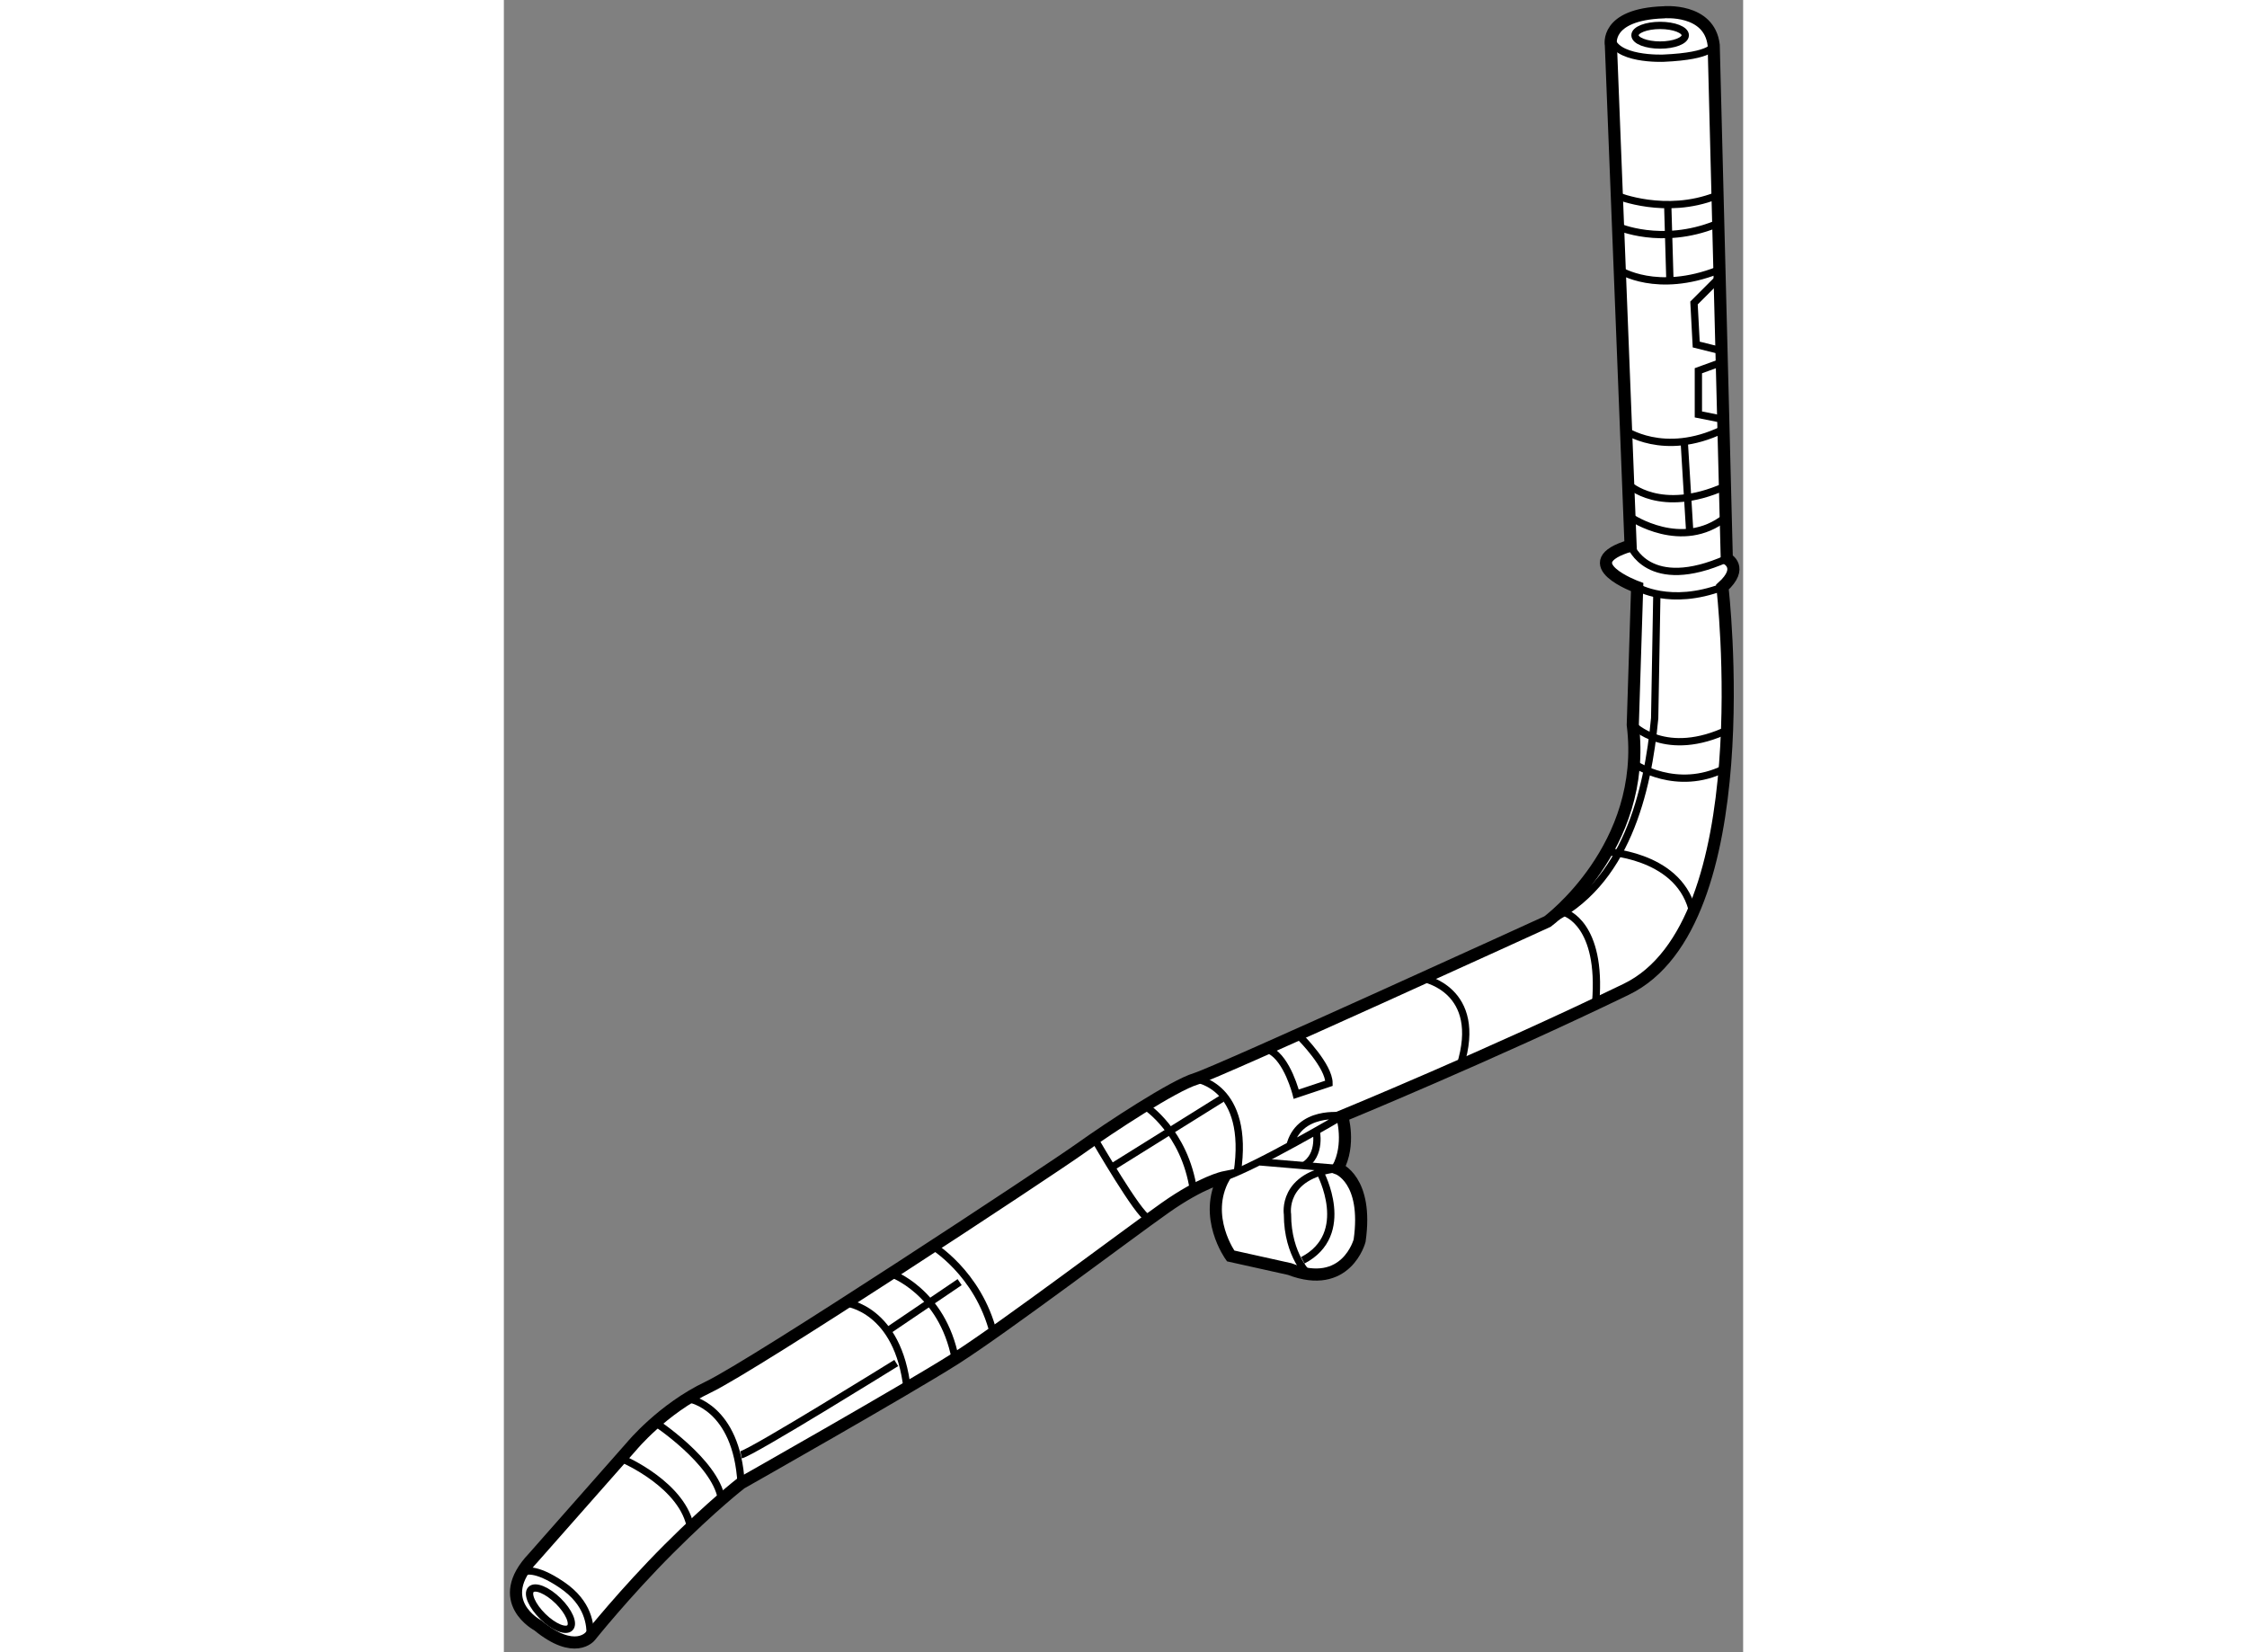 <?xml version="1.0" encoding="utf-8"?>
<!-- Generator: Adobe Illustrator 15.1.0, SVG Export Plug-In . SVG Version: 6.00 Build 0)  -->
<!DOCTYPE svg PUBLIC "-//W3C//DTD SVG 1.1//EN" "http://www.w3.org/Graphics/SVG/1.1/DTD/svg11.dtd">
<svg version="1.1" xmlns="http://www.w3.org/2000/svg" xmlns:xlink="http://www.w3.org/1999/xlink" x="0px" y="0px" width="244.8px"
	 height="180px" viewBox="108.066 73.994 51.031 68.035" enable-background="new 0 0 244.8 180" xml:space="preserve">
	
<rect x="108.066" y="73.994" width="51.031" height="68.035" fill="#808080" stroke="none"/>
	
<g><path fill="#FFFFFF" stroke="#000000" stroke-width="0.5" d="M157.885,75.85L158.424,97c0,0,0.72,0.36-0.18,1.17
			c0,0,1.62,13.86-3.96,16.561s-11.7,5.22-11.7,5.22s0.36,1.17-0.18,2.16c0,0,1.261,0.449,0.9,2.971c0,0-0.54,2.069-2.881,1.169
			l-2.43-0.54c0,0-1.17-1.62-0.271-3.239c0,0-0.899,0.18-2.43,1.26c-1.529,1.079-6.659,4.95-8.64,6.21s-8.82,5.13-8.82,5.13
			s-1.17,0.9-2.97,2.7c-1.8,1.8-3.24,3.6-3.24,3.6s-0.63,0.811-2.16-0.45c0,0-1.89-0.989-0.18-2.789l4.05-4.591
			c0,0,1.26-1.53,3.15-2.43c1.89-0.9,14.04-8.91,15.3-9.81c1.26-0.9,3.87-2.61,4.771-2.881c0.899-0.27,14.489-6.479,14.489-6.479
			s4.141-3.06,3.511-8.101l0.18-5.67c0,0-2.7-0.989-0.27-1.71l-0.811-20.61c0,0-0.27-1.26,2.16-1.35
			C155.814,74.5,157.704,74.32,157.885,75.85z"></path><path fill="none" stroke="#000000" stroke-width="0.3" d="M157.885,75.85c0,0,0,0.45-2.07,0.54c0,0-2.07,0.09-2.16-0.899"></path><ellipse fill="none" stroke="#000000" stroke-width="0.3" cx="155.679" cy="75.445" rx="1.036" ry="0.404"></ellipse><path fill="none" stroke="#000000" stroke-width="0.3" d="M153.924,82.06c0,0,1.98,0.811,4.05,0"></path><path fill="none" stroke="#000000" stroke-width="0.3" d="M153.924,83.32c0,0,1.8,0.811,4.05-0.09"></path><path fill="none" stroke="#000000" stroke-width="0.3" d="M154.015,85.12c0,0,1.529,0.99,4.05,0"></path><path fill="none" stroke="#000000" stroke-width="0.3" d="M154.194,91.69c0,0,1.62,1.17,4.05,0"></path><path fill="none" stroke="#000000" stroke-width="0.3" d="M154.374,93.94c0,0,1.304,1.265,3.96,0.09"></path><path fill="none" stroke="#000000" stroke-width="0.3" d="M154.465,95.29c0,0,2.114,1.44,3.914,0"></path><path fill="none" stroke="#000000" stroke-width="0.3" d="M154.465,96.46c0,0,0.72,1.98,3.959,0.54"></path><path fill="none" stroke="#000000" stroke-width="0.3" d="M154.734,98.17c0,0,1.35,0.811,3.51,0"></path><line fill="none" stroke="#000000" stroke-width="0.3" x1="155.994" y1="82.51" x2="156.084" y2="85.615"></line><line fill="none" stroke="#000000" stroke-width="0.3" x1="156.669" y1="92.14" x2="156.894" y2="95.831"></line><path fill="none" stroke="#000000" stroke-width="0.3" d="M154.555,103.84c0,0,1.35,1.44,3.96,0.181"></path><path fill="none" stroke="#000000" stroke-width="0.3" d="M154.644,105.46c0,0,1.711,1.171,3.69,0.18"></path><path fill="none" stroke="#000000" stroke-width="0.3" d="M151.044,111.94c3.249-1.511,4.128-5.375,4.41-8.37l0.09-5.13"></path><path fill="none" stroke="#000000" stroke-width="0.3" d="M153.385,109.06c0,0,2.97,0.091,3.6,2.341"></path><path fill="none" stroke="#000000" stroke-width="0.3" d="M151.765,111.581c0,0,1.529,0.449,1.26,3.689"></path><path fill="none" stroke="#000000" stroke-width="0.3" d="M145.915,114.28c0,0,2.52,0.45,1.529,3.601"></path><polyline fill="none" stroke="#000000" stroke-width="0.3" points="158.064,85.48 157.074,86.471 157.165,88.181 158.244,88.45 		
			"></polyline><polyline fill="none" stroke="#000000" stroke-width="0.3" points="158.244,88.9 157.254,89.26 157.254,91.06 158.154,91.24 		"></polyline><path fill="none" stroke="#000000" stroke-width="0.3" d="M140.874,116.71c0,0,1.17,1.171,1.17,1.891l-1.35,0.45
			c0,0-0.36-1.44-1.08-1.801"></path><path fill="none" stroke="#000000" stroke-width="0.3" d="M140.424,121.21c0.36-1.529,2.16-1.26,2.16-1.26s-3.51,2.07-4.86,2.521"></path><path fill="none" stroke="#000000" stroke-width="0.3" d="M141.234,126.521c0,0-0.9-0.811-0.9-2.521c0,0-0.27-1.619,2.07-1.89
			l-3.195-0.271"></path><path fill="none" stroke="#000000" stroke-width="0.3" d="M141.685,122.29c0,0,1.35,2.52-0.72,3.6"></path><path fill="none" stroke="#000000" stroke-width="0.3" d="M141.504,120.49c0,0,0.271,1.08-0.539,1.53"></path><path fill="none" stroke="#000000" stroke-width="0.3" d="M136.555,118.42c0,0,2.25,0.271,1.71,3.87"></path><path fill="none" stroke="#000000" stroke-width="0.3" d="M132.415,120.94c0,0,1.8,3.104,2.159,3.194"></path><path fill="none" stroke="#000000" stroke-width="0.3" d="M134.484,119.545c0,0,1.62,1.036,1.98,3.465"></path><line fill="none" stroke="#000000" stroke-width="0.3" x1="137.635" y1="119.23" x2="133.09" y2="122.065"></line><path fill="none" stroke="#000000" stroke-width="0.3" d="M125.665,125.26c0,0,1.934,1.125,2.564,3.646"></path><path fill="none" stroke="#000000" stroke-width="0.3" d="M122.154,127.646c0,0,2.16,0.225,2.52,3.555"></path><path fill="none" stroke="#000000" stroke-width="0.3" d="M123.999,126.431c0,0,2.115,0.72,2.655,3.51"></path><line fill="none" stroke="#000000" stroke-width="0.3" x1="126.834" y1="126.79" x2="123.909" y2="128.771"></line><path fill="none" stroke="#000000" stroke-width="0.3" d="M115.719,131.605c0,0,1.935,0.314,2.115,3.465"></path><path fill="none" stroke="#000000" stroke-width="0.3" d="M112.974,134.081c0,0,2.52,1.079,2.79,2.879"></path><path fill="none" stroke="#000000" stroke-width="0.3" d="M114.279,132.551c0,0,2.475,1.619,2.745,3.149"></path><ellipse transform="matrix(0.701 -0.713 0.713 0.701 -67.123 120.356)" fill="none" stroke="#000000" stroke-width="0.3" cx="110.004" cy="140.246" rx="0.45" ry="1.124"></ellipse><path fill="none" stroke="#000000" stroke-width="0.3" d="M124.224,130.12c0,0-5.939,3.689-6.39,3.78"></path><path fill="none" stroke="#000000" stroke-width="0.3" d="M108.924,138.715c0,0,0.405-0.225,1.53,0.541
			c1.125,0.765,1.17,1.664,1.17,2.114"></path></g>


</svg>
